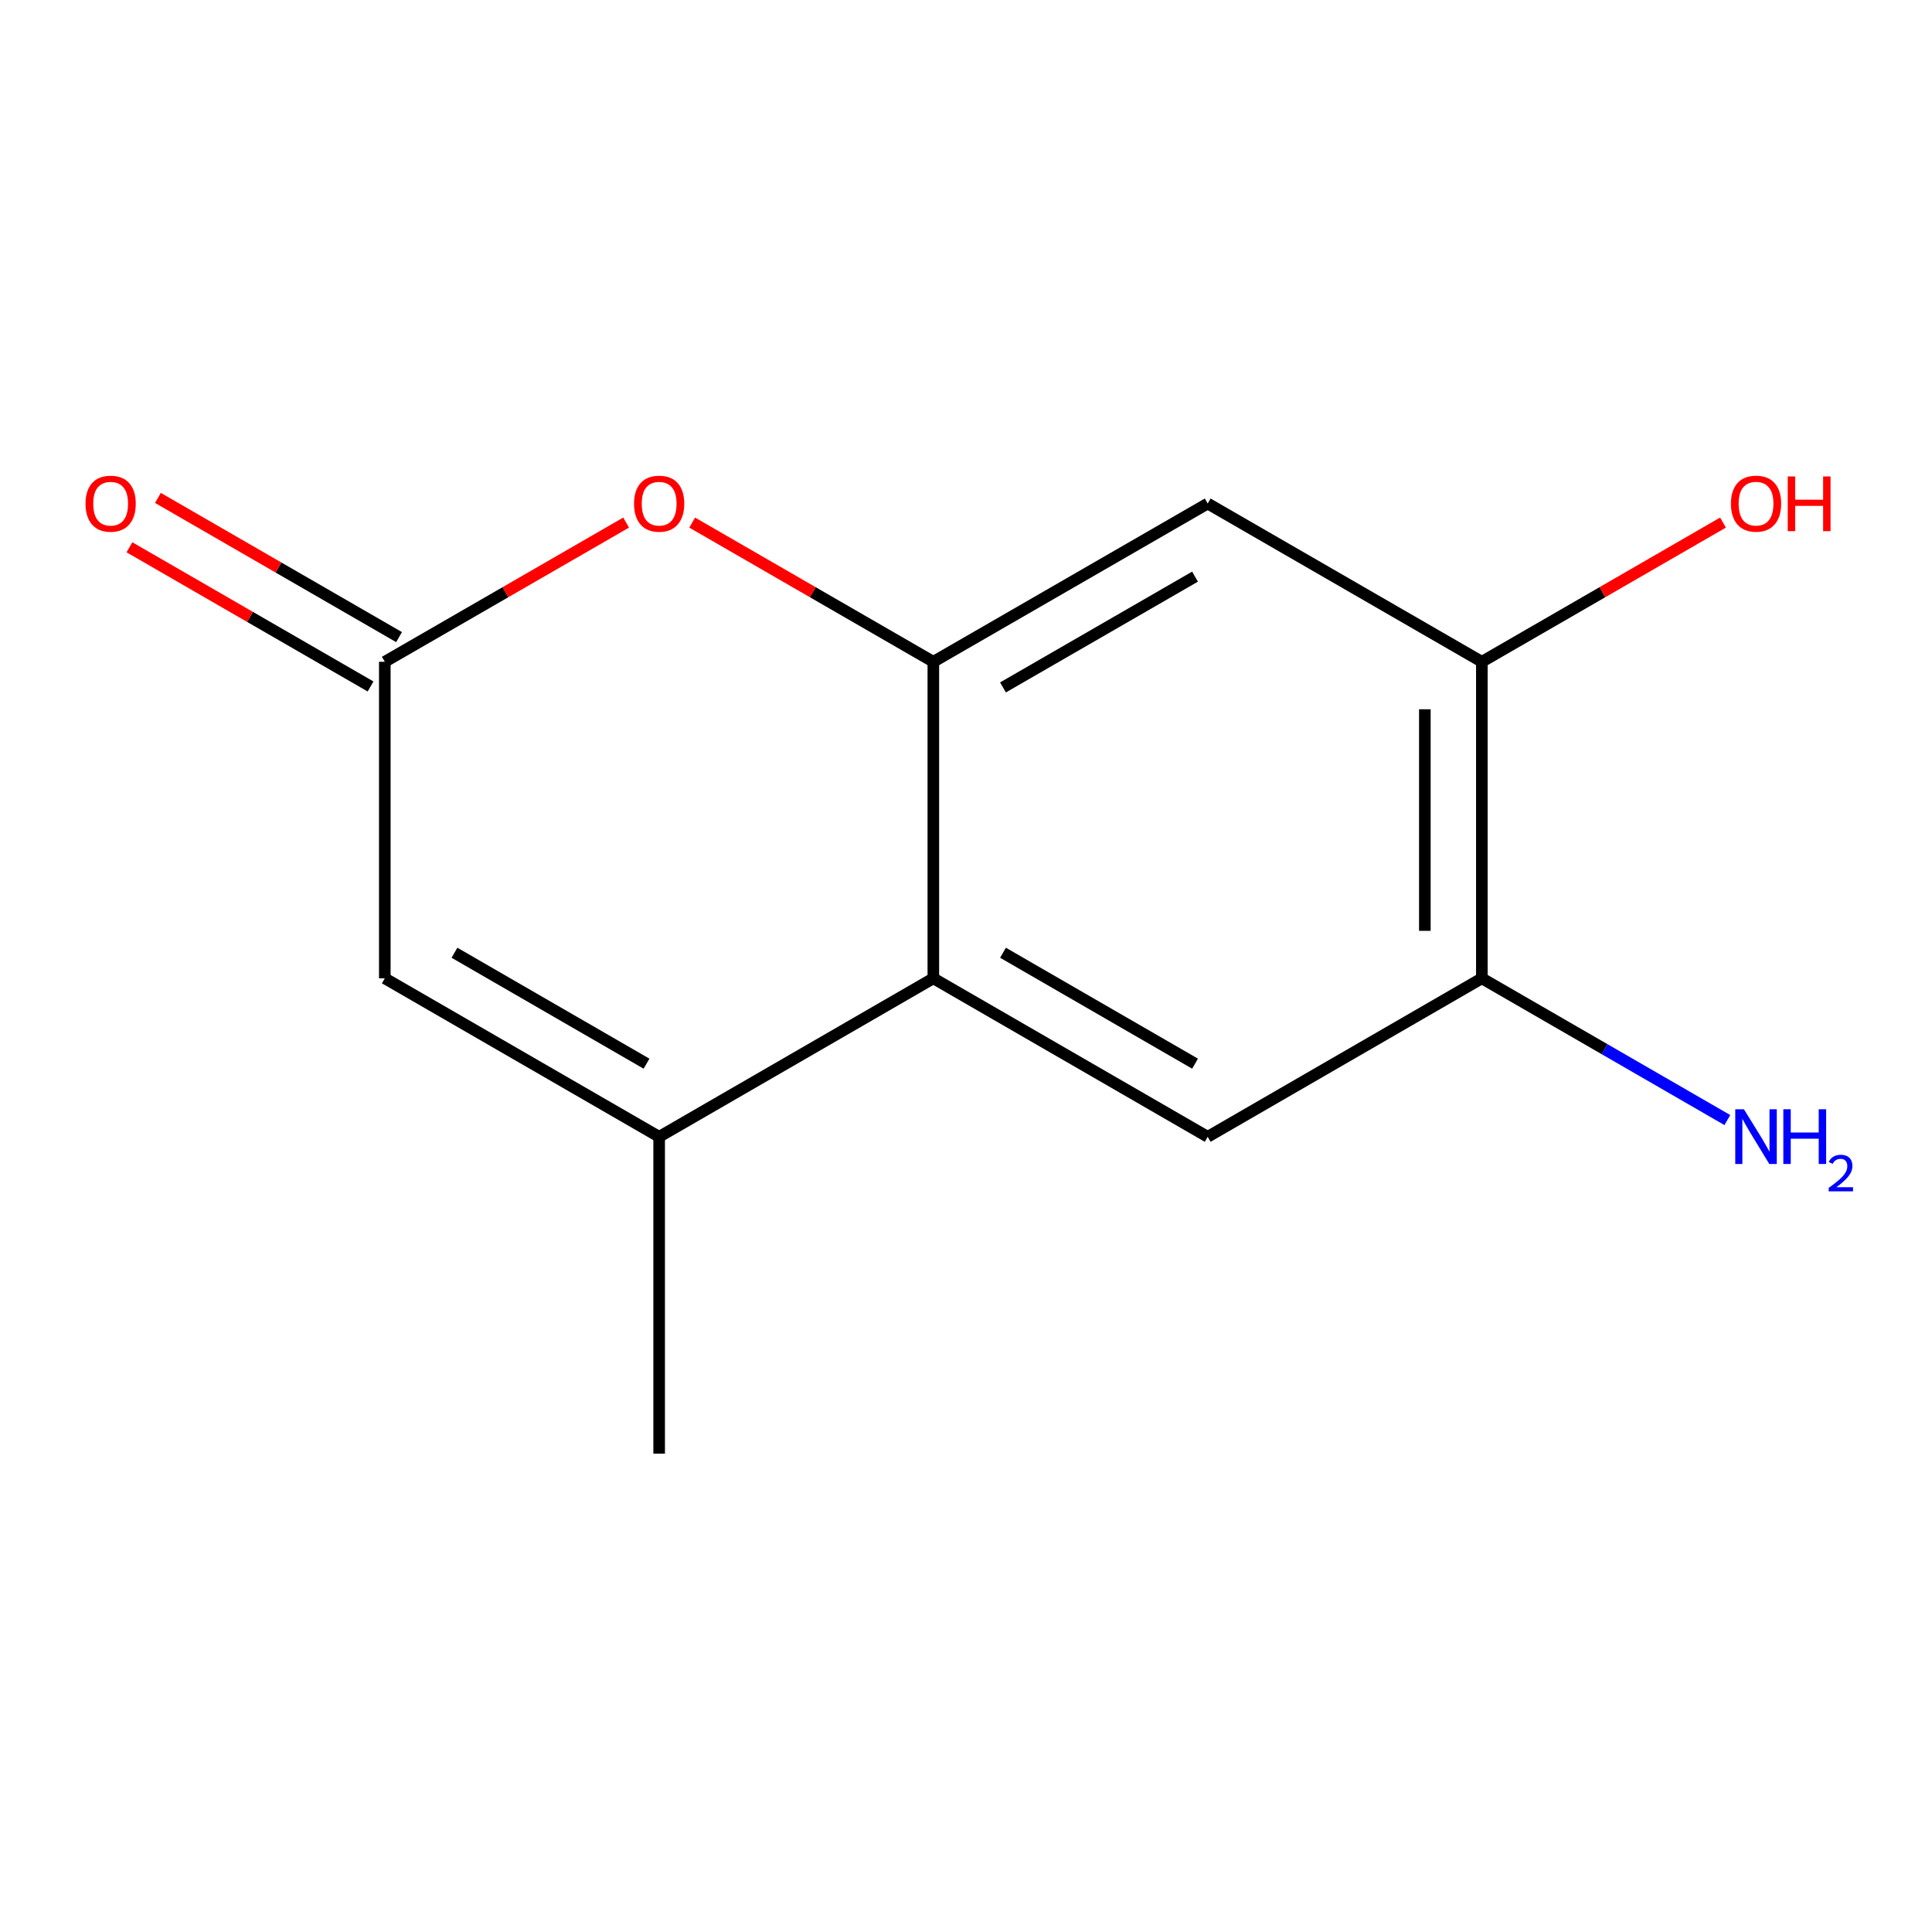 <?xml version='1.0' encoding='iso-8859-1'?>
<svg version='1.1' baseProfile='full'
              xmlns='http://www.w3.org/2000/svg'
                      xmlns:rdkit='http://www.rdkit.org/xml'
                      xmlns:xlink='http://www.w3.org/1999/xlink'
                  xml:space='preserve'
width='1000px' height='1000px' viewBox='0 0 1000 1000'>
<!-- END OF HEADER -->
<rect style='opacity:1.0;fill:#FFFFFF;stroke:none' width='1000' height='1000' x='0' y='0'> </rect>
<path class='bond-7' d='M 625.1,588.408 L 483.097,506.376' style='fill:none;fill-rule:evenodd;stroke:#000000;stroke-width:6px;stroke-linecap:butt;stroke-linejoin:miter;stroke-opacity:1' />
<path class='bond-7' d='M 618.557,550.558 L 519.155,493.135' style='fill:none;fill-rule:evenodd;stroke:#000000;stroke-width:6px;stroke-linecap:butt;stroke-linejoin:miter;stroke-opacity:1' />
<path class='bond-10' d='M 625.1,588.408 L 767.004,506.376' style='fill:none;fill-rule:evenodd;stroke:#000000;stroke-width:6px;stroke-linecap:butt;stroke-linejoin:miter;stroke-opacity:1' />
<path class='bond-2' d='M 483.097,506.376 L 483.097,342.542' style='fill:none;fill-rule:evenodd;stroke:#000000;stroke-width:6px;stroke-linecap:butt;stroke-linejoin:miter;stroke-opacity:1' />
<path class='bond-9' d='M 483.097,506.376 L 341.177,588.408' style='fill:none;fill-rule:evenodd;stroke:#000000;stroke-width:6px;stroke-linecap:butt;stroke-linejoin:miter;stroke-opacity:1' />
<path class='bond-6' d='M 767.004,506.376 L 767.004,342.542' style='fill:none;fill-rule:evenodd;stroke:#000000;stroke-width:6px;stroke-linecap:butt;stroke-linejoin:miter;stroke-opacity:1' />
<path class='bond-6' d='M 737.502,481.801 L 737.502,367.118' style='fill:none;fill-rule:evenodd;stroke:#000000;stroke-width:6px;stroke-linecap:butt;stroke-linejoin:miter;stroke-opacity:1' />
<path class='bond-13' d='M 767.004,506.376 L 830.538,543.06' style='fill:none;fill-rule:evenodd;stroke:#000000;stroke-width:6px;stroke-linecap:butt;stroke-linejoin:miter;stroke-opacity:1' />
<path class='bond-13' d='M 830.538,543.06 L 894.072,579.743' style='fill:none;fill-rule:evenodd;stroke:#0000FF;stroke-width:6px;stroke-linecap:butt;stroke-linejoin:miter;stroke-opacity:1' />
<path class='bond-3' d='M 483.097,342.542 L 420.685,306.518' style='fill:none;fill-rule:evenodd;stroke:#000000;stroke-width:6px;stroke-linecap:butt;stroke-linejoin:miter;stroke-opacity:1' />
<path class='bond-3' d='M 420.685,306.518 L 358.273,270.494' style='fill:none;fill-rule:evenodd;stroke:#FF0000;stroke-width:6px;stroke-linecap:butt;stroke-linejoin:miter;stroke-opacity:1' />
<path class='bond-4' d='M 483.097,342.542 L 625.1,260.625' style='fill:none;fill-rule:evenodd;stroke:#000000;stroke-width:6px;stroke-linecap:butt;stroke-linejoin:miter;stroke-opacity:1' />
<path class='bond-4' d='M 519.139,355.81 L 618.541,298.468' style='fill:none;fill-rule:evenodd;stroke:#000000;stroke-width:6px;stroke-linecap:butt;stroke-linejoin:miter;stroke-opacity:1' />
<path class='bond-1' d='M 341.177,588.408 L 199.174,506.376' style='fill:none;fill-rule:evenodd;stroke:#000000;stroke-width:6px;stroke-linecap:butt;stroke-linejoin:miter;stroke-opacity:1' />
<path class='bond-1' d='M 334.634,550.558 L 235.232,493.135' style='fill:none;fill-rule:evenodd;stroke:#000000;stroke-width:6px;stroke-linecap:butt;stroke-linejoin:miter;stroke-opacity:1' />
<path class='bond-14' d='M 341.177,588.408 L 341.177,752.406' style='fill:none;fill-rule:evenodd;stroke:#000000;stroke-width:6px;stroke-linecap:butt;stroke-linejoin:miter;stroke-opacity:1' />
<path class='bond-5' d='M 767.004,342.542 L 625.1,260.625' style='fill:none;fill-rule:evenodd;stroke:#000000;stroke-width:6px;stroke-linecap:butt;stroke-linejoin:miter;stroke-opacity:1' />
<path class='bond-12' d='M 767.004,342.542 L 829.416,306.511' style='fill:none;fill-rule:evenodd;stroke:#000000;stroke-width:6px;stroke-linecap:butt;stroke-linejoin:miter;stroke-opacity:1' />
<path class='bond-12' d='M 829.416,306.511 L 891.828,270.479' style='fill:none;fill-rule:evenodd;stroke:#FF0000;stroke-width:6px;stroke-linecap:butt;stroke-linejoin:miter;stroke-opacity:1' />
<path class='bond-0' d='M 199.174,506.376 L 199.174,342.542' style='fill:none;fill-rule:evenodd;stroke:#000000;stroke-width:6px;stroke-linecap:butt;stroke-linejoin:miter;stroke-opacity:1' />
<path class='bond-8' d='M 199.174,342.542 L 261.626,306.516' style='fill:none;fill-rule:evenodd;stroke:#000000;stroke-width:6px;stroke-linecap:butt;stroke-linejoin:miter;stroke-opacity:1' />
<path class='bond-8' d='M 261.626,306.516 L 324.078,270.489' style='fill:none;fill-rule:evenodd;stroke:#FF0000;stroke-width:6px;stroke-linecap:butt;stroke-linejoin:miter;stroke-opacity:1' />
<path class='bond-11' d='M 206.549,329.767 L 144.145,293.743' style='fill:none;fill-rule:evenodd;stroke:#000000;stroke-width:6px;stroke-linecap:butt;stroke-linejoin:miter;stroke-opacity:1' />
<path class='bond-11' d='M 144.145,293.743 L 81.741,257.719' style='fill:none;fill-rule:evenodd;stroke:#FF0000;stroke-width:6px;stroke-linecap:butt;stroke-linejoin:miter;stroke-opacity:1' />
<path class='bond-11' d='M 191.799,355.318 L 129.395,319.294' style='fill:none;fill-rule:evenodd;stroke:#000000;stroke-width:6px;stroke-linecap:butt;stroke-linejoin:miter;stroke-opacity:1' />
<path class='bond-11' d='M 129.395,319.294 L 66.992,283.27' style='fill:none;fill-rule:evenodd;stroke:#FF0000;stroke-width:6px;stroke-linecap:butt;stroke-linejoin:miter;stroke-opacity:1' />
<path  class='atom-10' d='M 44.27 260.705
Q 44.27 253.905, 47.63 250.105
Q 50.99 246.305, 57.27 246.305
Q 63.55 246.305, 66.91 250.105
Q 70.27 253.905, 70.27 260.705
Q 70.27 267.585, 66.87 271.505
Q 63.47 275.385, 57.27 275.385
Q 51.03 275.385, 47.63 271.505
Q 44.27 267.625, 44.27 260.705
M 57.27 272.185
Q 61.59 272.185, 63.91 269.305
Q 66.27 266.385, 66.27 260.705
Q 66.27 255.145, 63.91 252.345
Q 61.59 249.505, 57.27 249.505
Q 52.95 249.505, 50.59 252.305
Q 48.27 255.105, 48.27 260.705
Q 48.27 266.425, 50.59 269.305
Q 52.95 272.185, 57.27 272.185
' fill='#FF0000'/>
<path  class='atom-11' d='M 895.925 260.689
Q 895.925 253.889, 899.285 250.089
Q 902.645 246.289, 908.925 246.289
Q 915.205 246.289, 918.565 250.089
Q 921.925 253.889, 921.925 260.689
Q 921.925 267.569, 918.525 271.489
Q 915.125 275.369, 908.925 275.369
Q 902.685 275.369, 899.285 271.489
Q 895.925 267.609, 895.925 260.689
M 908.925 272.169
Q 913.245 272.169, 915.565 269.289
Q 917.925 266.369, 917.925 260.689
Q 917.925 255.129, 915.565 252.329
Q 913.245 249.489, 908.925 249.489
Q 904.605 249.489, 902.245 252.289
Q 899.925 255.089, 899.925 260.689
Q 899.925 266.409, 902.245 269.289
Q 904.605 272.169, 908.925 272.169
' fill='#FF0000'/>
<path  class='atom-11' d='M 925.325 246.609
L 929.165 246.609
L 929.165 258.649
L 943.645 258.649
L 943.645 246.609
L 947.485 246.609
L 947.485 274.929
L 943.645 274.929
L 943.645 261.849
L 929.165 261.849
L 929.165 274.929
L 925.325 274.929
L 925.325 246.609
' fill='#FF0000'/>
<path  class='atom-12' d='M 902.648 574.15
L 911.928 589.15
Q 912.848 590.63, 914.328 593.31
Q 915.808 595.99, 915.888 596.15
L 915.888 574.15
L 919.648 574.15
L 919.648 602.47
L 915.768 602.47
L 905.808 586.07
Q 904.648 584.15, 903.408 581.95
Q 902.208 579.75, 901.848 579.07
L 901.848 602.47
L 898.168 602.47
L 898.168 574.15
L 902.648 574.15
' fill='#0000FF'/>
<path  class='atom-12' d='M 923.048 574.15
L 926.888 574.15
L 926.888 586.19
L 941.368 586.19
L 941.368 574.15
L 945.208 574.15
L 945.208 602.47
L 941.368 602.47
L 941.368 589.39
L 926.888 589.39
L 926.888 602.47
L 923.048 602.47
L 923.048 574.15
' fill='#0000FF'/>
<path  class='atom-12' d='M 946.581 601.476
Q 947.267 599.707, 948.904 598.731
Q 950.541 597.727, 952.811 597.727
Q 955.636 597.727, 957.22 599.259
Q 958.804 600.79, 958.804 603.509
Q 958.804 606.281, 956.745 608.868
Q 954.712 611.455, 950.488 614.518
L 959.121 614.518
L 959.121 616.63
L 946.528 616.63
L 946.528 614.861
Q 950.013 612.379, 952.072 610.531
Q 954.158 608.683, 955.161 607.02
Q 956.164 605.357, 956.164 603.641
Q 956.164 601.846, 955.267 600.843
Q 954.369 599.839, 952.811 599.839
Q 951.307 599.839, 950.303 600.447
Q 949.3 601.054, 948.587 602.4
L 946.581 601.476
' fill='#0000FF'/>
<path  class='atom-13' d='M 328.177 260.705
Q 328.177 253.905, 331.537 250.105
Q 334.897 246.305, 341.177 246.305
Q 347.457 246.305, 350.817 250.105
Q 354.177 253.905, 354.177 260.705
Q 354.177 267.585, 350.777 271.505
Q 347.377 275.385, 341.177 275.385
Q 334.937 275.385, 331.537 271.505
Q 328.177 267.625, 328.177 260.705
M 341.177 272.185
Q 345.497 272.185, 347.817 269.305
Q 350.177 266.385, 350.177 260.705
Q 350.177 255.145, 347.817 252.345
Q 345.497 249.505, 341.177 249.505
Q 336.857 249.505, 334.497 252.305
Q 332.177 255.105, 332.177 260.705
Q 332.177 266.425, 334.497 269.305
Q 336.857 272.185, 341.177 272.185
' fill='#FF0000'/>
</svg>

